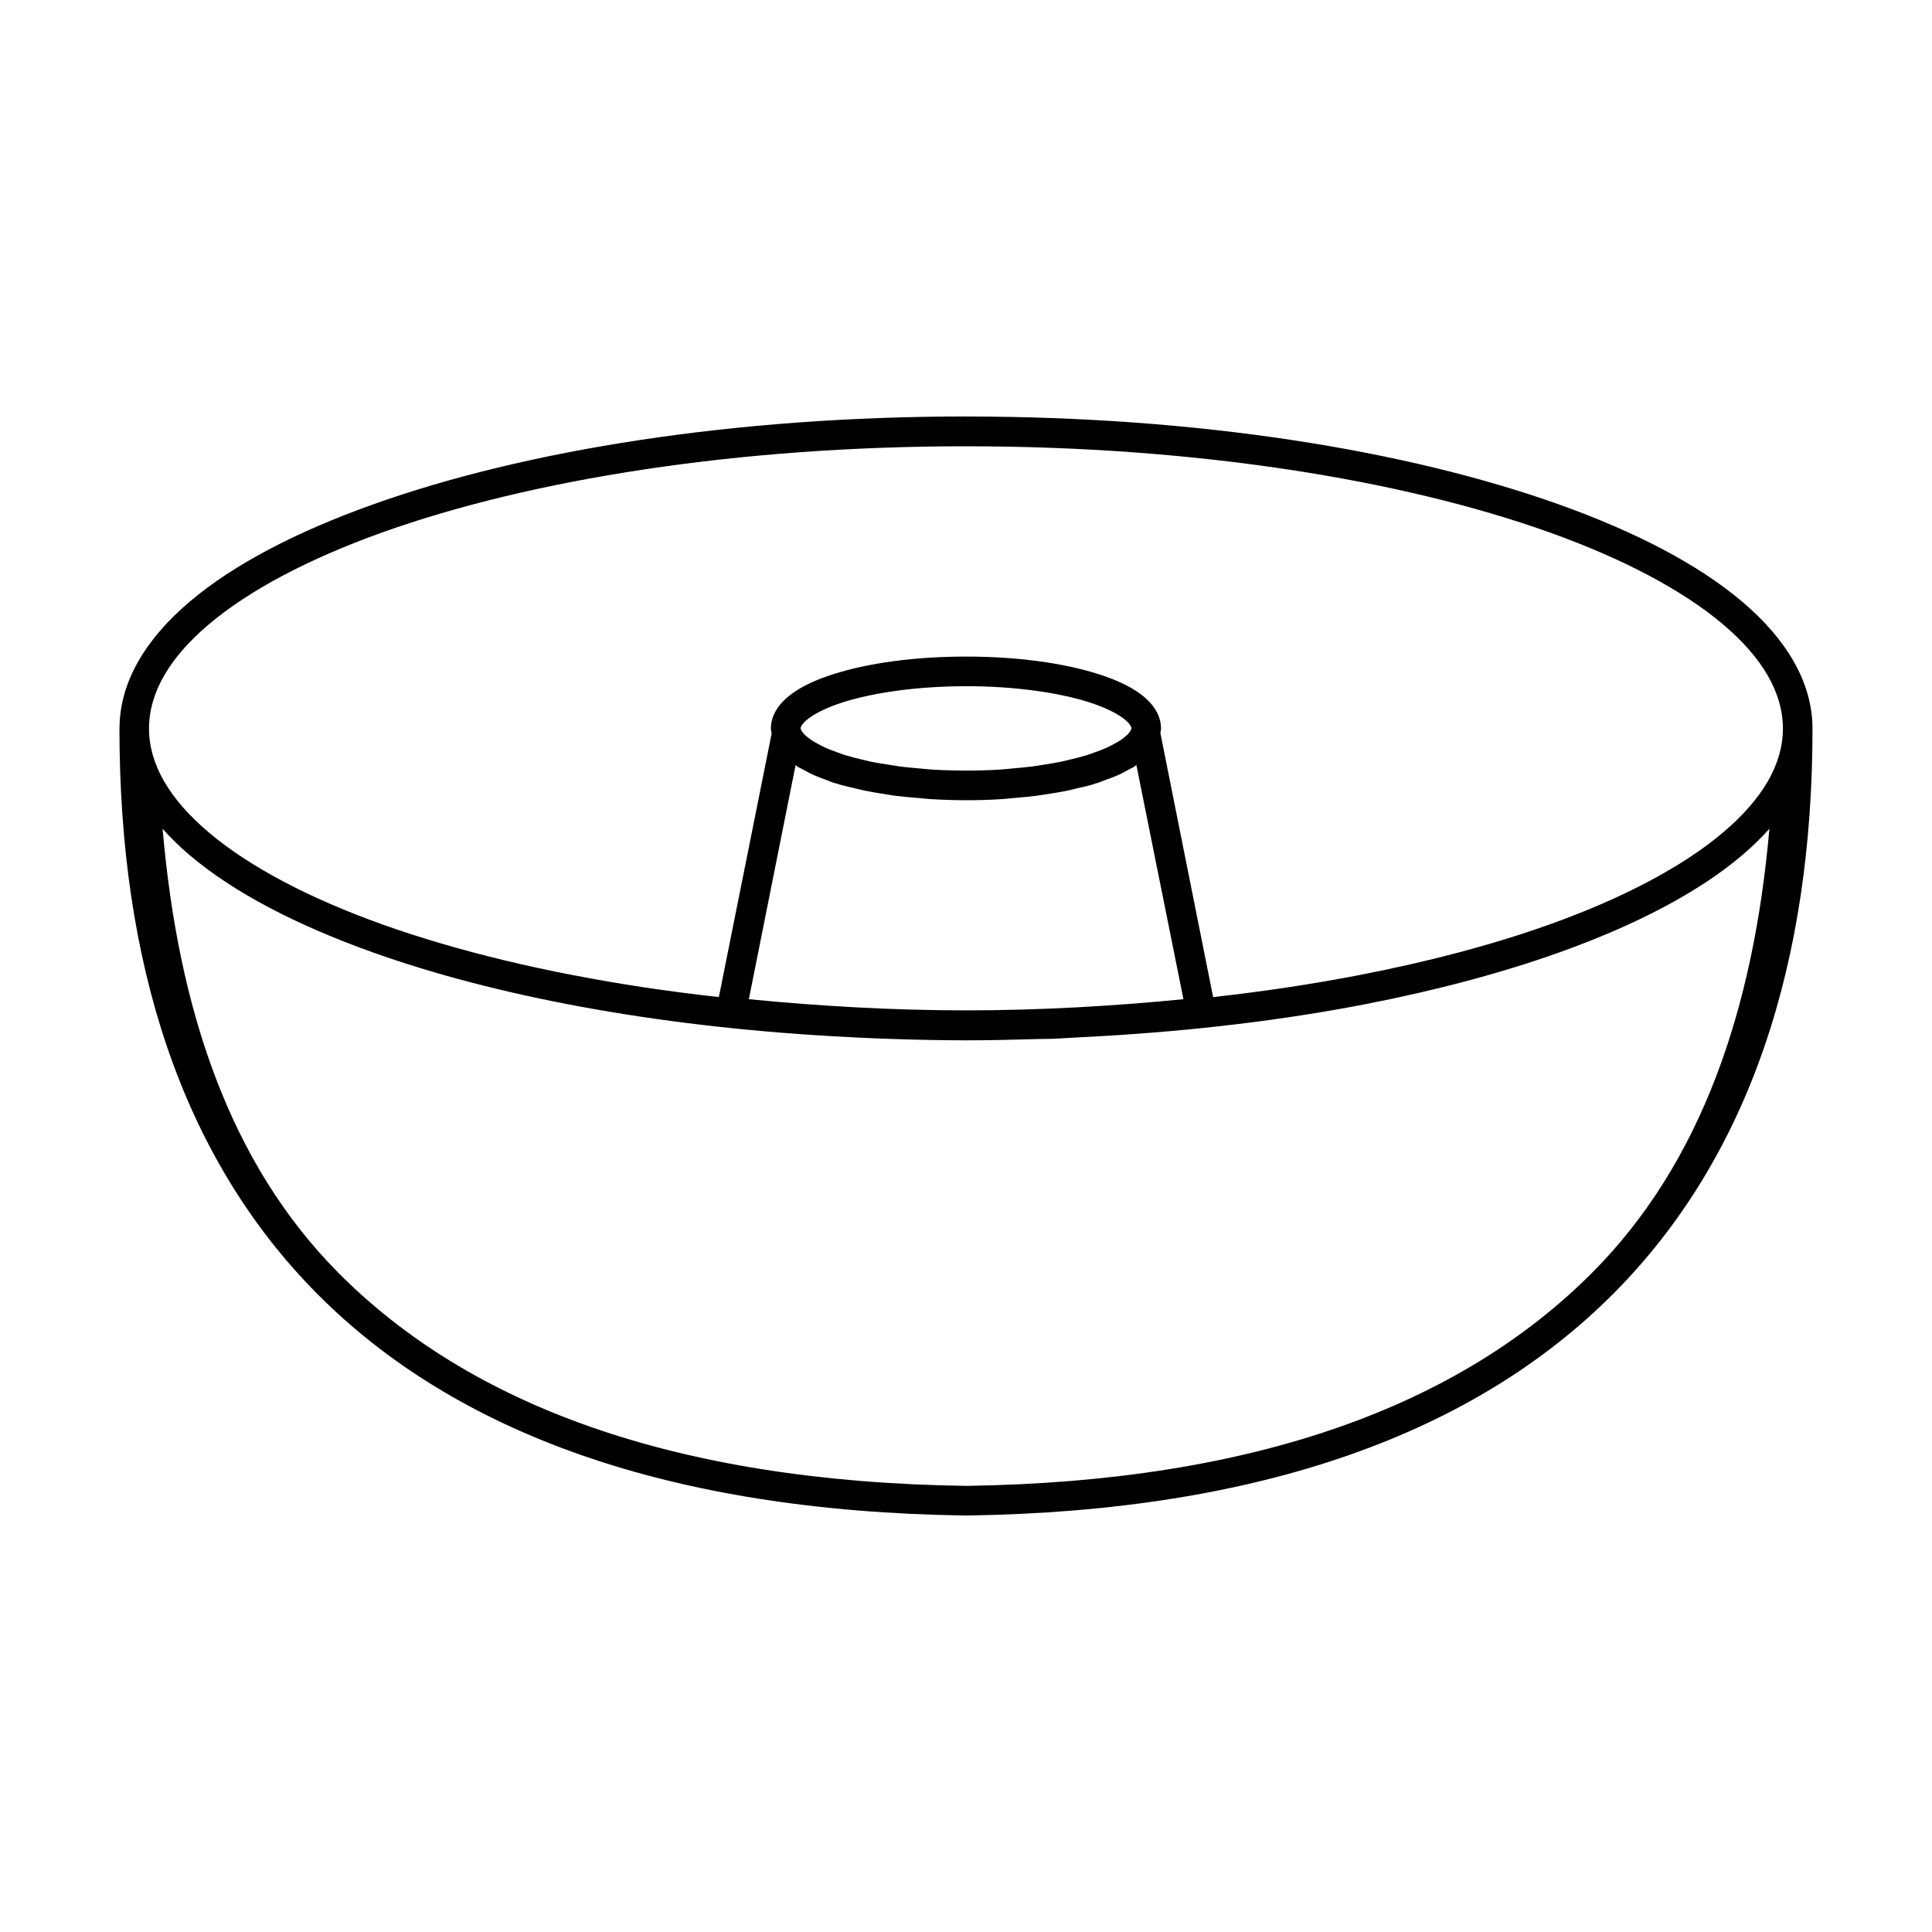 <?xml version="1.0" encoding="UTF-8"?>
<!-- Uploaded to: SVG Repo, www.svgrepo.com, Generator: SVG Repo Mixer Tools -->
<svg fill="#000000" width="800px" height="800px" version="1.1" viewBox="144 144 512 512" xmlns="http://www.w3.org/2000/svg">
 <path d="m400.02 254.37h0.004c-61.246 0-116.7 8.848-157.18 23.309-20.242 7.231-36.785 15.816-48.477 25.691-11.66 9.844-18.656 21.277-18.695 33.594v0.004c-0.008 0.039-0.012 0.078-0.016 0.117 0 61.551 16.129 113.34 52.535 149.92 36.406 36.582 92.715 57.52 171.77 58.625 0.039 0.004 0.078 0.004 0.121 0 78.512-1.105 134.77-22.051 171.31-58.625 36.539-36.574 52.938-88.359 52.938-149.92 0-12.359-7.019-23.828-18.711-33.703-11.691-9.875-28.219-18.461-48.461-25.691-40.484-14.457-95.887-23.309-157.13-23.309zm-0.008 7.902h0.012c60.488 0 115.23 8.754 154.52 22.785 19.645 7.016 35.406 15.391 46.016 24.355 10.613 8.961 15.93 18.281 15.93 27.66 0 9.379-5.32 18.637-15.93 27.598-10.613 8.961-26.371 17.34-46.016 24.355-14.73 5.262-31.652 9.77-50.215 13.359-12.27 2.375-25.266 4.344-38.836 5.859l-13.992-70.02c0.059-0.391 0.18-0.746 0.18-1.156 0-3.766-2.363-6.852-5.336-9.07-2.965-2.219-6.797-3.941-11.395-5.398-9.191-2.906-21.406-4.598-34.934-4.598-13.523 0-25.785 1.691-34.977 4.598-4.594 1.453-8.426 3.176-11.395 5.398-2.965 2.219-5.352 5.305-5.352 9.07 0 0.461 0.148 0.867 0.207 1.305l-13.992 69.863c-6.723-0.75-13.32-1.602-19.742-2.566-6.539-0.984-12.906-2.094-19.098-3.289h-0.016c-6.188-1.195-12.191-2.492-17.988-3.891h-0.016c-5.805-1.395-11.398-2.891-16.773-4.473s-10.523-3.242-15.438-4.996c-19.645-7.016-35.418-15.391-46.031-24.355-10.613-8.961-15.914-18.219-15.914-27.598 0-9.379 5.301-18.699 15.914-27.66 10.613-8.961 26.387-17.34 46.031-24.355 39.289-14.031 94.078-22.785 154.57-22.785zm0.012 63.574c12.852 0 24.457 1.684 32.551 4.242 4.047 1.281 7.188 2.848 9.055 4.242s2.215 2.332 2.215 2.738c0 0.059-0.09 0.207-0.117 0.297-0.059 0.238-0.332 0.637-0.723 1.094-0.117 0.148-0.34 0.316-0.504 0.477-0.359 0.348-0.848 0.738-1.418 1.137-0.582 0.398-1.316 0.805-2.09 1.215-0.562 0.301-1.109 0.594-1.77 0.891-0.914 0.414-1.98 0.797-3.059 1.184-0.73 0.27-1.43 0.539-2.231 0.785-1.355 0.414-2.863 0.793-4.398 1.156-0.734 0.18-1.414 0.363-2.184 0.523-1.629 0.34-3.402 0.617-5.18 0.891-0.855 0.117-1.652 0.297-2.535 0.398-1.66 0.207-3.438 0.367-5.195 0.523-1.141 0.09-2.227 0.238-3.398 0.305-2.91 0.18-5.922 0.27-9.012 0.27-3.086 0-6.094-0.09-9.008-0.27-1.168-0.059-2.25-0.207-3.383-0.305-1.773-0.148-3.566-0.305-5.242-0.523-0.844-0.117-1.602-0.27-2.414-0.383-1.855-0.297-3.691-0.57-5.383-0.922-0.672-0.148-1.262-0.312-1.906-0.461-1.633-0.379-3.227-0.777-4.66-1.215-0.793-0.238-1.48-0.52-2.199-0.781-1.035-0.371-2.055-0.742-2.938-1.137-0.844-0.379-1.555-0.754-2.242-1.137-0.52-0.297-1.051-0.578-1.477-0.859-0.781-0.527-1.441-1.035-1.875-1.477-0.059-0.059-0.148-0.148-0.207-0.207-0.441-0.48-0.703-0.871-0.785-1.121-0.027-0.09-0.148-0.27-0.148-0.34 0-0.406 0.332-1.344 2.199-2.738 1.867-1.395 5.023-2.965 9.07-4.242 8.094-2.562 19.742-4.242 32.594-4.242zm-45.188 20.926c0.117 0.059 0.238 0.117 0.34 0.207 0.059 0.059 0.09 0.148 0.18 0.207 0.402 0.238 0.926 0.453 1.355 0.691 1.023 0.574 2.062 1.141 3.231 1.645 0.895 0.395 1.883 0.75 2.859 1.105 0.773 0.27 1.438 0.602 2.262 0.859 0.297 0.09 0.629 0.148 0.922 0.238 0.297 0.09 0.52 0.207 0.816 0.27 1.129 0.328 2.414 0.586 3.629 0.879 0.891 0.207 1.73 0.438 2.66 0.629 1.891 0.395 3.894 0.727 5.934 1.031 0.781 0.117 1.508 0.27 2.305 0.367 1.902 0.238 3.914 0.398 5.918 0.566 1.117 0.09 2.188 0.238 3.336 0.305 3.07 0.18 6.223 0.297 9.453 0.297 3.234 0 6.387-0.09 9.457-0.297 1.129-0.059 2.18-0.207 3.273-0.297 2.035-0.18 4.066-0.348 5.996-0.602 0.691-0.09 1.32-0.207 2-0.305 2.191-0.32 4.332-0.668 6.352-1.094 0.668-0.148 1.262-0.312 1.906-0.461 1.438-0.332 2.93-0.645 4.258-1.031 0.34-0.09 0.605-0.207 0.938-0.324 0.238-0.059 0.52-0.117 0.754-0.207 0.691-0.207 1.246-0.492 1.906-0.723 1.141-0.406 2.289-0.816 3.32-1.277 1.105-0.48 2.082-1.039 3.059-1.582 0.449-0.238 0.992-0.457 1.414-0.723 0.09-0.059 0.117-0.117 0.148-0.18 0.117-0.059 0.238-0.117 0.34-0.207l12.469 62.039c-18.781 1.855-38.082 2.949-57.594 2.965-19.492-0.016-38.812-1.121-57.578-2.965zm258.07 16.867c-4.172 47.629-17.938 88.59-47.094 117.77-34.73 34.762-88.633 55.258-165.73 56.363-77.719-1.086-131.7-21.59-166.31-56.363-29.035-29.176-42.574-70.137-46.68-117.77 2.168 2.43 4.578 4.797 7.273 7.074 11.695 9.875 28.234 18.461 48.477 25.691 32.43 11.582 74.543 19.469 121.46 22.188 2.379 0.148 4.758 0.27 7.148 0.383 3.238 0.148 6.469 0.297 9.746 0.383 6.258 0.207 12.527 0.332 18.82 0.34 6.289-0.008 12.555-0.148 18.805-0.34 1.281-0.031 2.602-0.016 3.875-0.059 2.019-0.059 3.961-0.238 5.965-0.324 2.297-0.117 4.586-0.238 6.871-0.367 25.031-1.441 48.762-4.301 70.293-8.488 18.91-3.672 36.203-8.293 51.383-13.715 15.176-5.422 28.23-11.613 38.746-18.527h0.016c3.508-2.305 6.719-4.699 9.641-7.164 2.695-2.277 5.117-4.641 7.289-7.074z"/>
</svg>